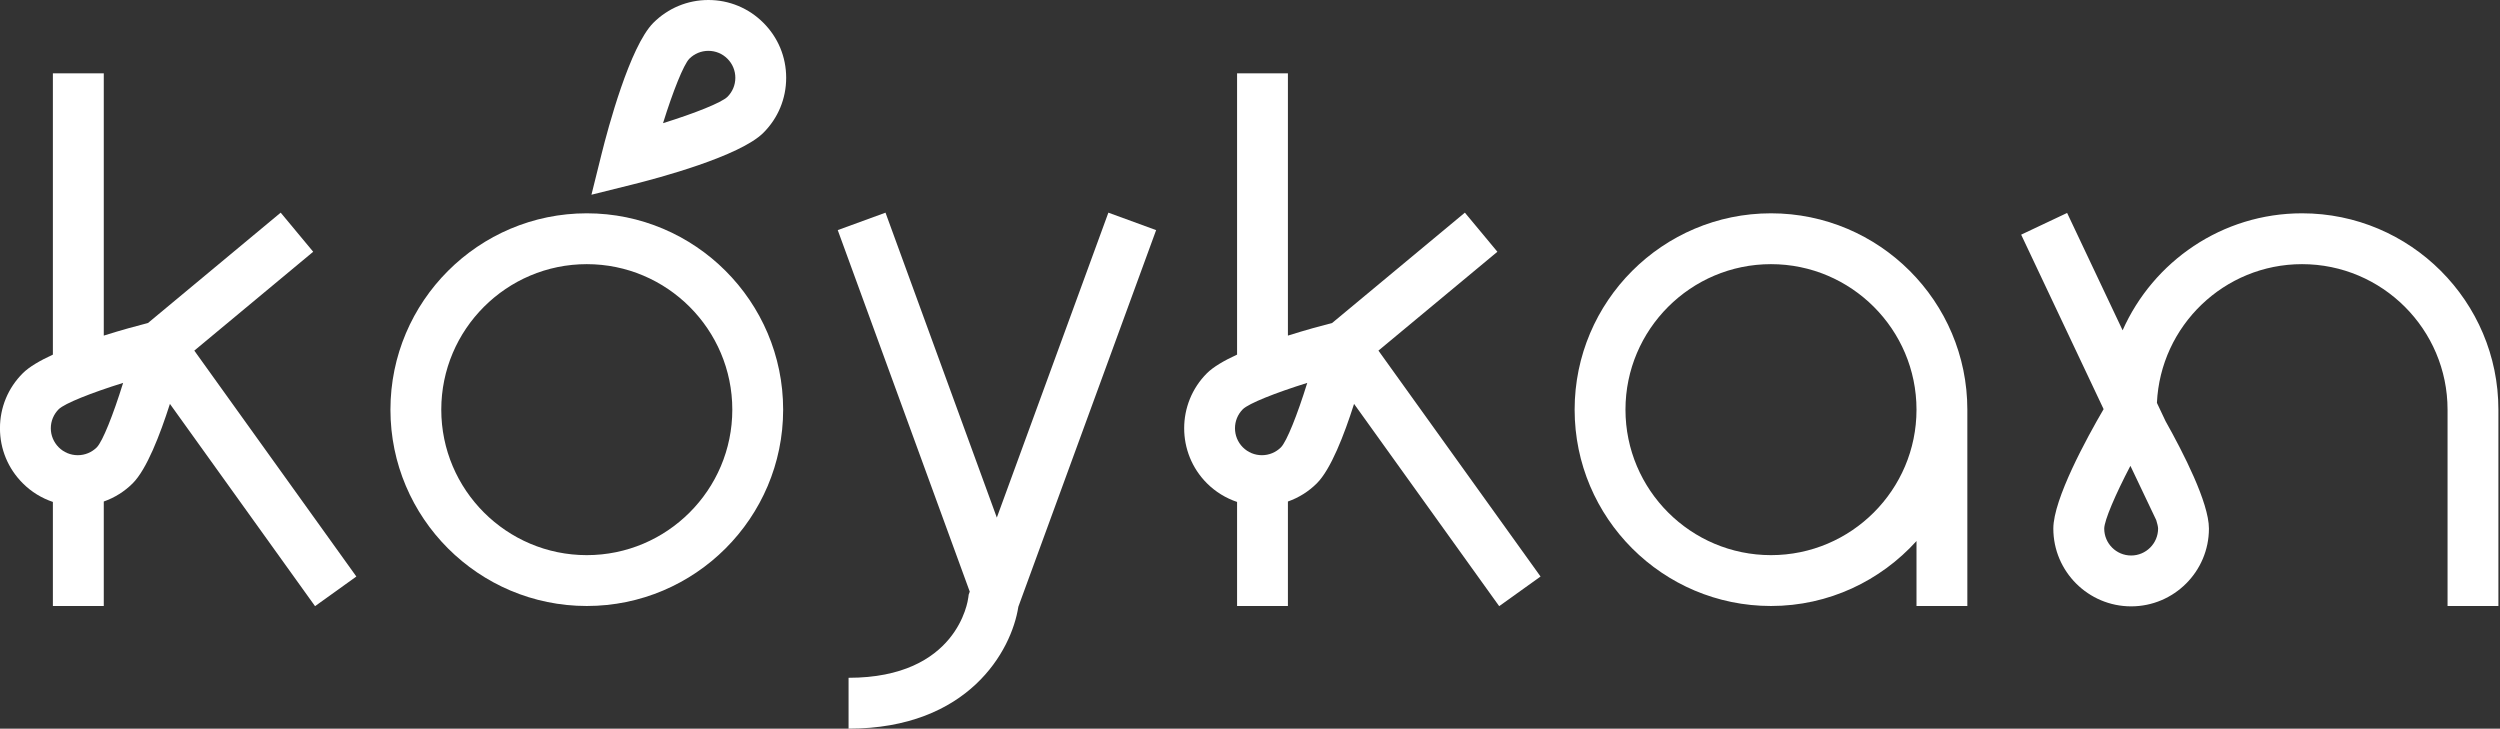 <svg xmlns="http://www.w3.org/2000/svg" xmlns:xlink="http://www.w3.org/1999/xlink" xmlns:serif="http://www.serif.com/" width="100%" height="100%" viewBox="0 0 446 130" xml:space="preserve" style="fill-rule:evenodd;clip-rule:evenodd;stroke-linejoin:round;stroke-miterlimit:2;"><rect x="0" y="0" width="446" height="130" fill="#333333" stroke="none"/>    <g transform="matrix(1,0,0,1,-22.286,-22.286)">        <g transform="matrix(1,0,0,1,-1122.93,152.277)">            <path id="HATCH" d="M1271.59,-129.991C1275.3,-129.991 1278.78,-128.546 1281.4,-125.926C1284.03,-123.304 1285.47,-119.822 1285.47,-116.113C1285.47,-112.405 1284.03,-108.92 1281.4,-106.299C1277.2,-102.092 1262.47,-98.172 1258.05,-97.075L1250.73,-95.251L1252.55,-102.572C1253.65,-106.985 1257.57,-121.715 1261.78,-125.926C1264.4,-128.546 1267.89,-129.991 1271.59,-129.991ZM1274.99,-112.715C1275.9,-113.623 1276.4,-114.831 1276.4,-116.113C1276.4,-117.398 1275.9,-118.604 1274.99,-119.512C1274.09,-120.418 1272.88,-120.92 1271.59,-120.92C1270.31,-120.92 1269.1,-120.418 1268.19,-119.512C1267.16,-118.44 1265.28,-113.728 1263.5,-108.017C1269.21,-109.796 1273.92,-111.675 1274.99,-112.715Z" style="fill:white;"></path>        </g>        <g transform="matrix(1,0,0,1,-1122.93,152.277)">            <path id="HATCH1" serif:id="HATCH" d="M1145.21,-53.588C1145.21,-57.295 1146.65,-60.783 1149.28,-63.404C1150.42,-64.551 1152.37,-65.676 1154.65,-66.725L1154.65,-116.906L1163.73,-116.906L1163.73,-70.12C1166.84,-71.101 1169.72,-71.886 1171.62,-72.372L1195.29,-92.055L1201.09,-85.078L1179.88,-67.44L1208.79,-27.14L1201.42,-21.853L1175.53,-57.938C1173.76,-52.407 1171.39,-46.262 1168.9,-43.775C1167.42,-42.294 1165.65,-41.2 1163.73,-40.521L1163.73,-21.882L1154.65,-21.882L1154.65,-40.446C1152.65,-41.121 1150.81,-42.238 1149.28,-43.775C1146.65,-46.399 1145.21,-49.882 1145.21,-53.588ZM1162.49,-50.19C1163.53,-51.263 1165.41,-55.977 1167.18,-61.685C1161.48,-59.907 1156.76,-58.027 1155.69,-56.988C1154.79,-56.08 1154.28,-54.873 1154.28,-53.588C1154.28,-52.305 1154.79,-51.099 1155.69,-50.19C1156.6,-49.285 1157.81,-48.784 1159.09,-48.784C1160.37,-48.784 1161.58,-49.285 1162.49,-50.19Z" style="fill:white;"></path>        </g>        <g transform="matrix(1,0,0,1,-1122.93,152.277)">            <path id="HATCH2" serif:id="HATCH" d="M1249.9,-91.937C1269.21,-91.937 1284.93,-76.226 1284.93,-56.91C1284.93,-37.593 1269.21,-21.882 1249.9,-21.882C1230.59,-21.882 1214.87,-37.593 1214.87,-56.91C1214.87,-76.226 1230.59,-91.937 1249.9,-91.937ZM1249.9,-30.954C1264.21,-30.954 1275.86,-42.596 1275.86,-56.91C1275.86,-71.223 1264.21,-82.866 1249.9,-82.866C1235.59,-82.866 1223.94,-71.223 1223.94,-56.91C1223.94,-42.596 1235.59,-30.954 1249.9,-30.954Z" style="fill:white;"></path>        </g>        <g transform="matrix(1,0,0,1,-1122.93,152.277)">            <path id="HATCH3" serif:id="HATCH" d="M1461.16,-91.937C1480.47,-91.937 1496.19,-76.226 1496.19,-56.91L1496.19,-21.882L1487.12,-21.882L1487.12,-33.471C1480.7,-26.376 1471.46,-21.882 1461.16,-21.882C1441.84,-21.882 1426.13,-37.593 1426.13,-56.91C1426.13,-76.226 1441.84,-91.937 1461.16,-91.937ZM1461.16,-30.954C1475.47,-30.954 1487.12,-42.596 1487.12,-56.91C1487.12,-71.223 1475.47,-82.866 1461.16,-82.866C1446.85,-82.866 1435.2,-71.223 1435.2,-56.91C1435.2,-42.596 1446.85,-30.954 1461.16,-30.954Z" style="fill:white;"></path>        </g>        <g transform="matrix(1,0,0,1,-1122.93,152.277)">            <path id="HATCH4" serif:id="HATCH" d="M1412.35,-85.078L1391.13,-67.443L1420.05,-27.14L1412.67,-21.853L1386.78,-57.938C1385.02,-52.407 1382.64,-46.262 1380.15,-43.775C1378.67,-42.294 1376.9,-41.2 1374.98,-40.521L1374.98,-21.882L1365.91,-21.882L1365.91,-40.446C1363.91,-41.119 1362.07,-42.238 1360.53,-43.775C1355.12,-49.186 1355.12,-57.991 1360.53,-63.404C1361.68,-64.551 1363.62,-65.676 1365.91,-66.729L1365.91,-116.906L1374.98,-116.906L1374.98,-70.12C1378.09,-71.101 1380.97,-71.886 1382.87,-72.372L1406.55,-92.055L1412.35,-85.078ZM1373.74,-50.19C1374.78,-51.263 1376.66,-55.975 1378.43,-61.685C1372.73,-59.907 1368.01,-58.027 1366.94,-56.988C1365.07,-55.114 1365.07,-52.065 1366.94,-50.19C1367.85,-49.285 1369.06,-48.784 1370.34,-48.784C1371.62,-48.784 1372.83,-49.285 1373.74,-50.19Z" style="fill:white;"></path>        </g>        <g transform="matrix(1,0,0,1,-1122.93,152.277)">            <path id="HATCH5" serif:id="HATCH" d="M1590.93,-56.909L1590.93,-21.881L1581.86,-21.881L1581.86,-56.909C1581.86,-71.222 1570.21,-82.866 1555.9,-82.866C1542,-82.866 1530.64,-71.867 1530.01,-58.117L1531.56,-54.841C1534.71,-49.228 1539.29,-40.302 1539.29,-35.693C1539.29,-28.041 1533.06,-21.817 1525.41,-21.817C1517.76,-21.817 1511.53,-28.041 1511.53,-35.693C1511.53,-40.953 1517.49,-51.84 1520.5,-57.002L1505.79,-88.127L1513.99,-92.002L1523.89,-71.064C1529.34,-83.34 1541.63,-91.937 1555.9,-91.937C1575.22,-91.937 1590.93,-76.225 1590.93,-56.909ZM1525.41,-30.889C1528.06,-30.889 1530.22,-33.046 1530.22,-35.697C1530.21,-36.034 1530.09,-36.558 1529.89,-37.198L1525.28,-46.889C1522.57,-41.704 1520.63,-37.159 1520.61,-35.692C1520.61,-33.044 1522.76,-30.889 1525.41,-30.889Z" style="fill:white;"></path>        </g>        <g transform="matrix(1,0,0,1,-1122.93,152.277)">            <path id="HATCH6" serif:id="HATCH" d="M1296.6,0L1296.6,-9.073C1316.03,-9.073 1317.89,-22.8 1317.96,-23.386L1318.03,-23.911L1318.22,-24.441L1294.67,-88.94L1303.19,-92.052L1323.05,-37.654L1342.95,-92.054L1351.47,-88.938L1326.89,-21.747C1325.68,-13.903 1318,0 1296.6,0Z" style="fill:white;"></path>        </g>    </g></svg>
